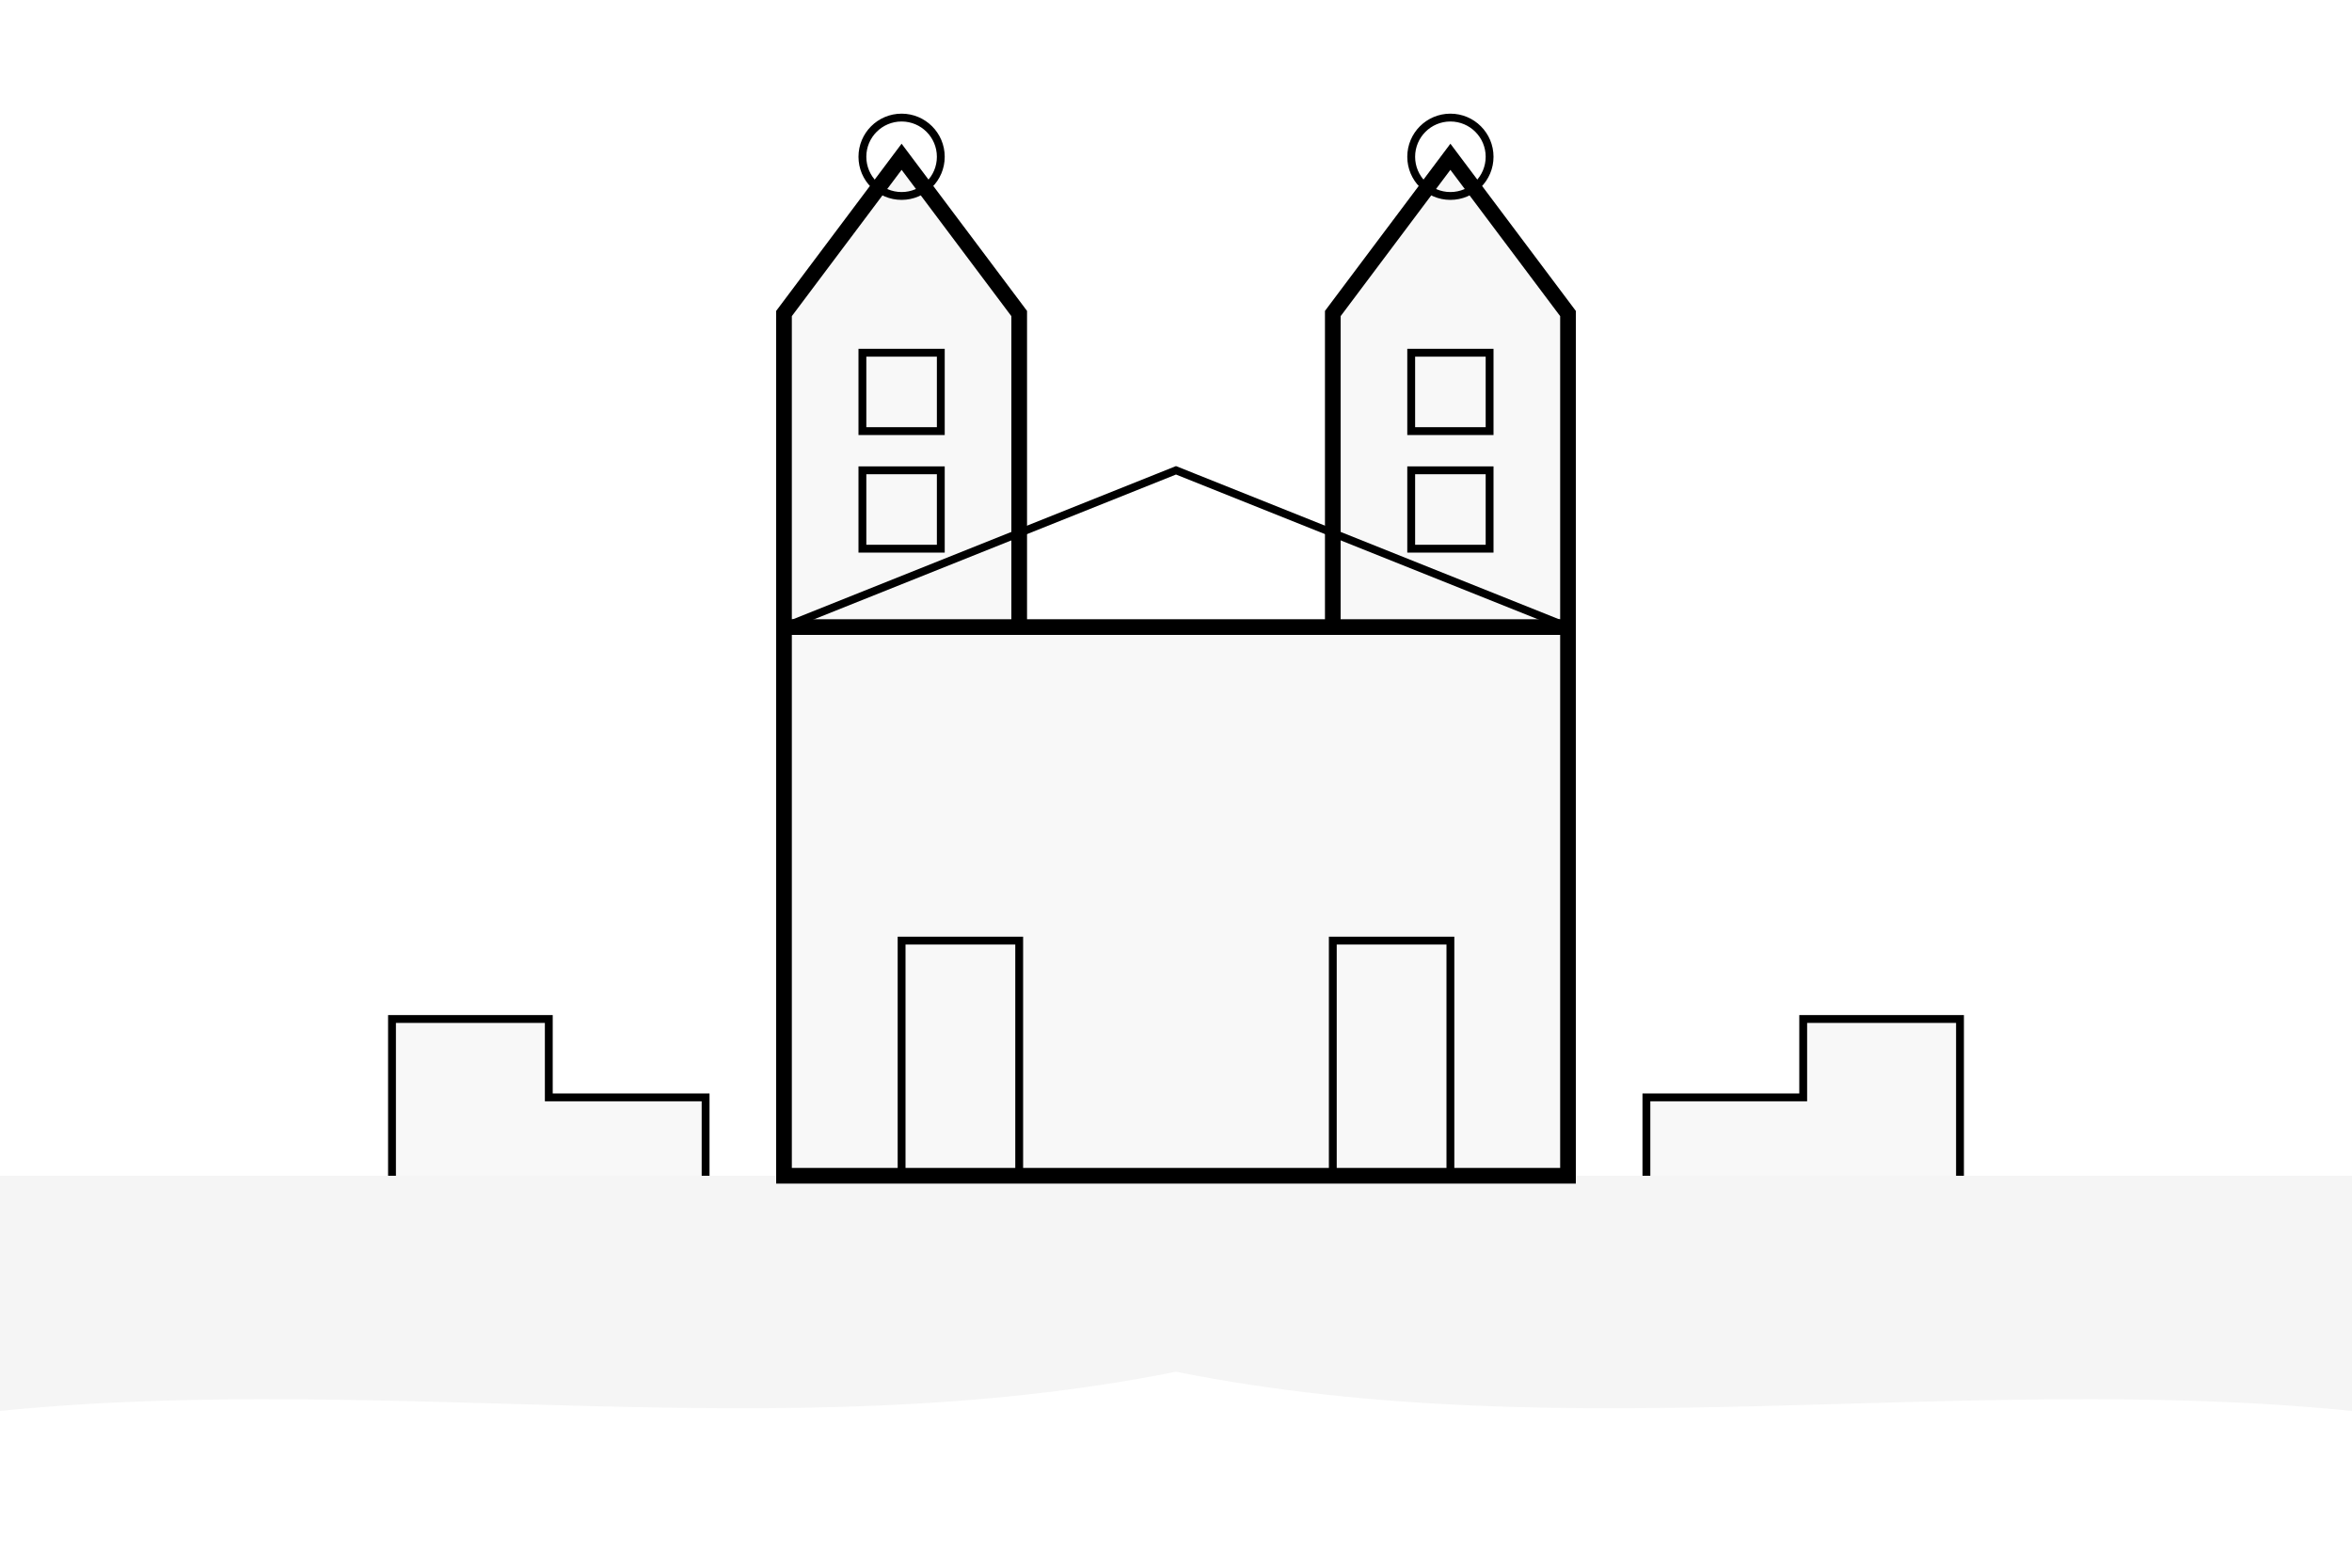 <?xml version="1.0" encoding="UTF-8"?>
<svg width="300" height="200" viewBox="0 0 300 200" fill="none" xmlns="http://www.w3.org/2000/svg">
  <!-- Grossmünster Zurich Sketch -->
  <rect width="300" height="200" fill="white"/>
  
  <!-- Lake/River Limmat -->
  <path d="M0 150 L300 150 L300 180 C250 175 200 185 150 175 C100 185 50 175 0 180 Z" fill="#f5f5f5"/>
  
  <!-- Main Church Body -->
  <path d="M100 150 L200 150 L200 80 L100 80 Z" stroke="black" stroke-width="2" fill="#f8f8f8"/>
  
  <!-- Left Tower -->
  <path d="M100 80 L130 80 L130 40 L115 20 L100 40 Z" stroke="black" stroke-width="2" fill="#f8f8f8"/>
  
  <!-- Right Tower -->
  <path d="M170 80 L200 80 L200 40 L185 20 L170 40 Z" stroke="black" stroke-width="2" fill="#f8f8f8"/>
  
  <!-- Windows and Details -->
  <path d="M115 150 L115 120 L130 120 L130 150" stroke="black" stroke-width="1" fill="none"/>
  <path d="M170 150 L170 120 L185 120 L185 150" stroke="black" stroke-width="1" fill="none"/>
  
  <!-- Tower Windows -->
  <path d="M110 70 L120 70 L120 60 L110 60 Z" stroke="black" stroke-width="1" fill="none"/>
  <path d="M180 70 L190 70 L190 60 L180 60 Z" stroke="black" stroke-width="1" fill="none"/>
  
  <path d="M110 55 L120 55 L120 45 L110 45 Z" stroke="black" stroke-width="1" fill="none"/>
  <path d="M180 55 L190 55 L190 45 L180 45 Z" stroke="black" stroke-width="1" fill="none"/>
  
  <!-- Tower Tops -->
  <circle cx="115" cy="20" r="5" stroke="black" stroke-width="1" fill="none"/>
  <circle cx="185" cy="20" r="5" stroke="black" stroke-width="1" fill="none"/>
  
  <!-- Church Roof -->
  <path d="M100 80 L150 60 L200 80" stroke="black" stroke-width="1" fill="none"/>
  
  <!-- Simple Cityscape -->
  <path d="M50 150 L50 130 L70 130 L70 140 L90 140 L90 150" stroke="black" stroke-width="1" fill="#f8f8f8"/>
  <path d="M210 150 L210 140 L230 140 L230 130 L250 130 L250 150" stroke="black" stroke-width="1" fill="#f8f8f8"/>
</svg>
